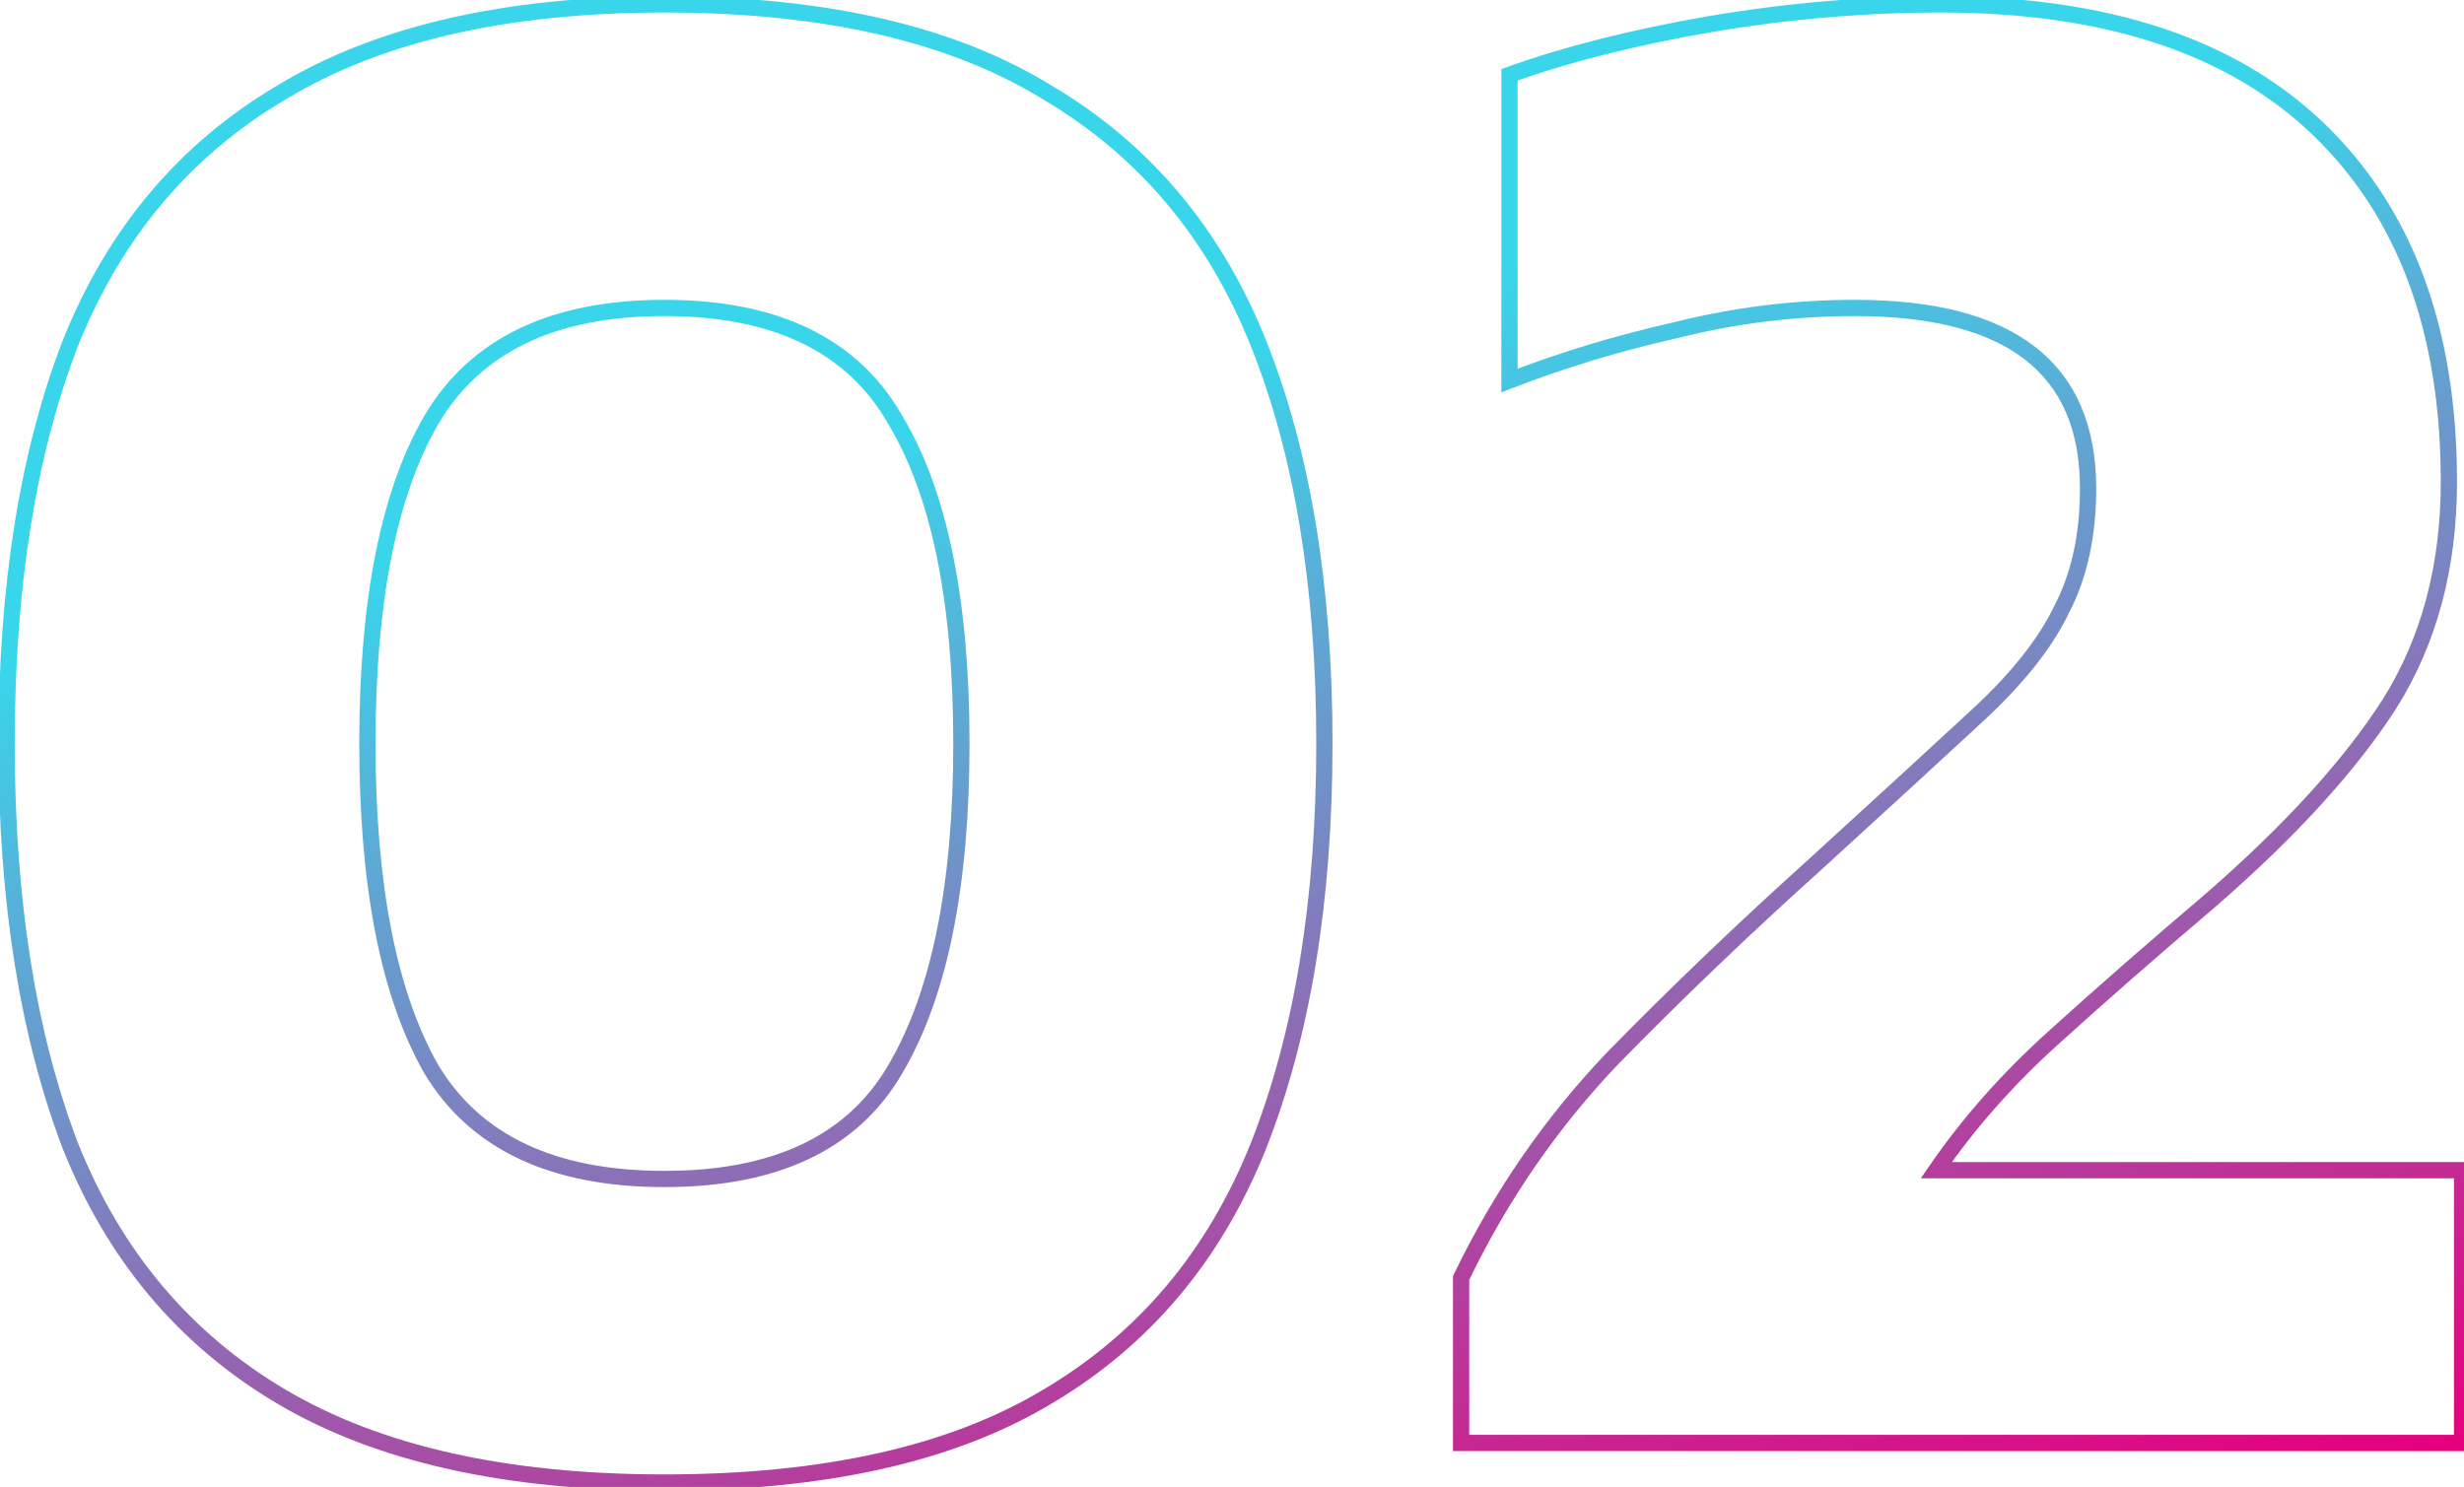 <svg width="280" height="169" viewBox="0 0 280 169" fill="none" xmlns="http://www.w3.org/2000/svg">
<path d="M32 158.75L31.53 159.545L31.53 159.545L32 158.75ZM8 130.25L7.138 130.579L7.14 130.586L7.143 130.593L8 130.25ZM8 39L7.143 38.657L7.139 38.667L8 39ZM32 10.5L32.469 11.295L32.478 11.289L32 10.5ZM119 10.5L118.516 11.286L118.523 11.29L118.53 11.295L119 10.5ZM143 39L142.143 39.343L142.143 39.343L143 39ZM143 130.25L143.857 130.593L143.858 130.589L143 130.25ZM119 158.75L118.53 157.955L118.525 157.959L119 158.75ZM101.75 121.5L100.954 121.032L100.952 121.037L101.75 121.5ZM101.75 47.75L100.948 48.206L100.953 48.216L100.959 48.225L101.75 47.75ZM49 47.75L48.205 47.282L48.202 47.287L49 47.75ZM49 121.5L48.198 121.956L48.203 121.966L48.209 121.975L49 121.5ZM75.5 167.577C57.601 167.577 43.281 164.344 32.469 157.955L31.53 159.545C42.719 166.156 57.399 169.423 75.5 169.423V167.577ZM32.469 157.955C21.655 151.565 13.786 142.229 8.857 129.907L7.143 130.593C12.214 143.271 20.345 152.935 31.53 159.545L32.469 157.955ZM8.862 129.921C4.079 117.387 1.673 102.254 1.673 84.5H-0.173C-0.173 102.412 2.254 117.78 7.138 130.579L8.862 129.921ZM1.673 84.5C1.673 66.745 4.08 51.698 8.861 39.333L7.139 38.667C2.254 51.302 -0.173 66.588 -0.173 84.5H1.673ZM8.857 39.343C13.786 27.021 21.655 17.685 32.469 11.295L31.53 9.705C20.345 16.315 12.214 25.979 7.143 38.657L8.857 39.343ZM32.478 11.289C43.288 4.738 57.604 1.423 75.5 1.423V-0.423C57.396 -0.423 42.712 2.928 31.522 9.711L32.478 11.289ZM75.5 1.423C93.565 1.423 107.878 4.739 118.516 11.286L119.484 9.714C108.455 2.927 93.768 -0.423 75.5 -0.423V1.423ZM118.53 11.295C129.345 17.685 137.214 27.021 142.143 39.343L143.857 38.657C138.786 25.979 130.655 16.315 119.47 9.705L118.53 11.295ZM142.143 39.343C147.088 51.705 149.577 66.748 149.577 84.5H151.423C151.423 66.585 148.912 51.295 143.857 38.657L142.143 39.343ZM149.577 84.5C149.577 102.251 147.088 117.38 142.142 129.911L143.858 130.589C148.912 117.787 151.423 102.415 151.423 84.5H149.577ZM142.143 129.907C137.214 142.229 129.345 151.565 118.53 157.955L119.47 159.545C130.655 152.935 138.786 143.271 143.857 130.593L142.143 129.907ZM118.525 157.959C107.885 164.343 93.569 167.577 75.5 167.577V169.423C93.765 169.423 108.449 166.157 119.475 159.541L118.525 157.959ZM75.5 134.923C88.377 134.923 97.498 130.67 102.548 121.963L100.952 121.037C96.335 128.996 87.956 133.077 75.5 133.077V134.923ZM102.546 121.968C107.666 113.263 110.173 100.737 110.173 84.5H108.327C108.327 100.596 105.834 112.737 100.955 121.032L102.546 121.968ZM110.173 84.5C110.173 68.265 107.667 55.818 102.541 47.275L100.959 48.225C105.833 56.349 108.327 68.402 108.327 84.5H110.173ZM102.552 47.294C97.506 38.419 88.385 34.077 75.5 34.077V35.923C87.948 35.923 96.328 40.081 100.948 48.206L102.552 47.294ZM75.5 34.077C62.613 34.077 53.418 38.419 48.205 47.282L49.795 48.218C54.582 40.081 63.053 35.923 75.5 35.923V34.077ZM48.202 47.287C43.249 55.826 40.827 68.268 40.827 84.5H42.673C42.673 68.398 45.085 56.34 49.798 48.213L48.202 47.287ZM40.827 84.5C40.827 100.734 43.249 113.254 48.198 121.956L49.802 121.044C45.084 112.746 42.673 100.6 42.673 84.5H40.827ZM48.209 121.975C53.426 130.67 62.621 134.923 75.5 134.923V133.077C63.045 133.077 54.574 128.996 49.791 121.025L48.209 121.975ZM166.033 164H165.11V164.923H166.033V164ZM166.033 145.25L165.202 144.849L165.11 145.039V145.25H166.033ZM183.283 120.25L182.623 119.605L182.616 119.613L183.283 120.25ZM206.533 98L207.151 98.686L207.156 98.682L206.533 98ZM224.783 81.25L224.156 80.573L224.156 80.573L224.783 81.25ZM234.283 69.25L233.465 68.823L233.458 68.837L233.451 68.852L234.283 69.25ZM190.533 37.5L190.736 38.4L190.746 38.398L190.757 38.395L190.533 37.5ZM171.533 43.25H170.61V44.599L171.868 44.11L171.533 43.25ZM171.533 8.5L171.221 7.631L170.61 7.851V8.5H171.533ZM194.283 2.75L194.129 1.84L194.126 1.841L194.283 2.75ZM263.533 14.75L262.892 15.414L262.892 15.414L263.533 14.75ZM271.533 80L272.31 80.499L272.315 80.491L271.533 80ZM251.283 102.25L251.881 102.953L251.889 102.946L251.283 102.25ZM233.283 118L233.902 118.685L233.903 118.684L233.283 118ZM220.033 133L219.273 132.477L218.279 133.923H220.033V133ZM279.783 133H280.706V132.077H279.783V133ZM279.783 164V164.923H280.706V164H279.783ZM166.956 164V145.25H165.11V164H166.956ZM166.865 145.651C171.324 136.402 177.019 128.149 183.951 120.887L182.616 119.613C175.548 127.017 169.743 135.431 165.202 144.849L166.865 145.651ZM183.943 120.895C191.095 113.577 198.831 106.174 207.151 98.686L205.916 97.314C197.569 104.826 189.805 112.256 182.623 119.605L183.943 120.895ZM207.156 98.682C214.823 91.681 220.908 86.096 225.41 81.927L224.156 80.573C219.658 84.737 213.577 90.319 205.911 97.318L207.156 98.682ZM225.41 81.927C229.961 77.713 233.215 73.622 235.116 69.648L233.451 68.852C231.685 72.544 228.605 76.453 224.156 80.573L225.41 81.927ZM235.101 69.677C237.184 65.684 238.206 60.948 238.206 55.5H236.36C236.36 60.719 235.382 65.149 233.465 68.823L235.101 69.677ZM238.206 55.5C238.206 48.452 235.916 43.026 231.223 39.395C226.574 35.799 219.71 34.077 210.783 34.077V35.923C219.523 35.923 225.909 37.618 230.093 40.855C234.233 44.058 236.36 48.881 236.36 55.5H238.206ZM210.783 34.077C203.874 34.077 197.049 34.92 190.309 36.605L190.757 38.395C197.351 36.747 204.026 35.923 210.783 35.923V34.077ZM190.331 36.6C183.622 38.109 177.244 40.039 171.199 42.39L171.868 44.11C177.822 41.794 184.111 39.891 190.736 38.4L190.331 36.6ZM172.456 43.25V8.5H170.61V43.25H172.456ZM171.845 9.369C178.283 7.057 185.813 5.153 194.441 3.659L194.126 1.841C185.42 3.347 177.783 5.276 171.221 7.631L171.845 9.369ZM194.438 3.66C203.222 2.168 211.92 1.423 220.533 1.423V-0.423C211.813 -0.423 203.011 0.332 194.129 1.84L194.438 3.66ZM220.533 1.423C239.219 1.423 253.287 6.134 262.892 15.414L264.174 14.086C254.113 4.366 239.514 -0.423 220.533 -0.423V1.423ZM262.892 15.414C272.502 24.698 277.36 37.766 277.36 54.75H279.206C279.206 37.401 274.231 23.802 264.174 14.086L262.892 15.414ZM277.36 54.75C277.36 64.268 275.147 72.51 270.752 79.509L272.315 80.491C276.92 73.157 279.206 64.565 279.206 54.75H277.36ZM270.757 79.501C266.32 86.403 259.637 93.755 250.677 101.554L251.889 102.946C260.929 95.078 267.747 87.597 272.31 80.499L270.757 79.501ZM250.685 101.547C244.013 107.218 238.005 112.475 232.663 117.316L233.903 118.684C239.228 113.858 245.22 108.615 251.881 102.953L250.685 101.547ZM232.665 117.315C227.448 122.026 222.983 127.08 219.273 132.477L220.794 133.523C224.417 128.253 228.785 123.307 233.902 118.685L232.665 117.315ZM220.033 133.923H279.783V132.077H220.033V133.923ZM278.86 133V164H280.706V133H278.86ZM279.783 163.077H166.033V164.923H279.783V163.077Z" fill="url(#paint0_linear_193_5976)"/>
<defs>
<linearGradient id="paint0_linear_193_5976" x1="2.496" y1="75.369" x2="42.909" y2="227.033" gradientUnits="userSpaceOnUse">
<stop stop-color="#39D6EB"/>
<stop offset="1" stop-color="#E6007E"/>
</linearGradient>
</defs>
</svg>
